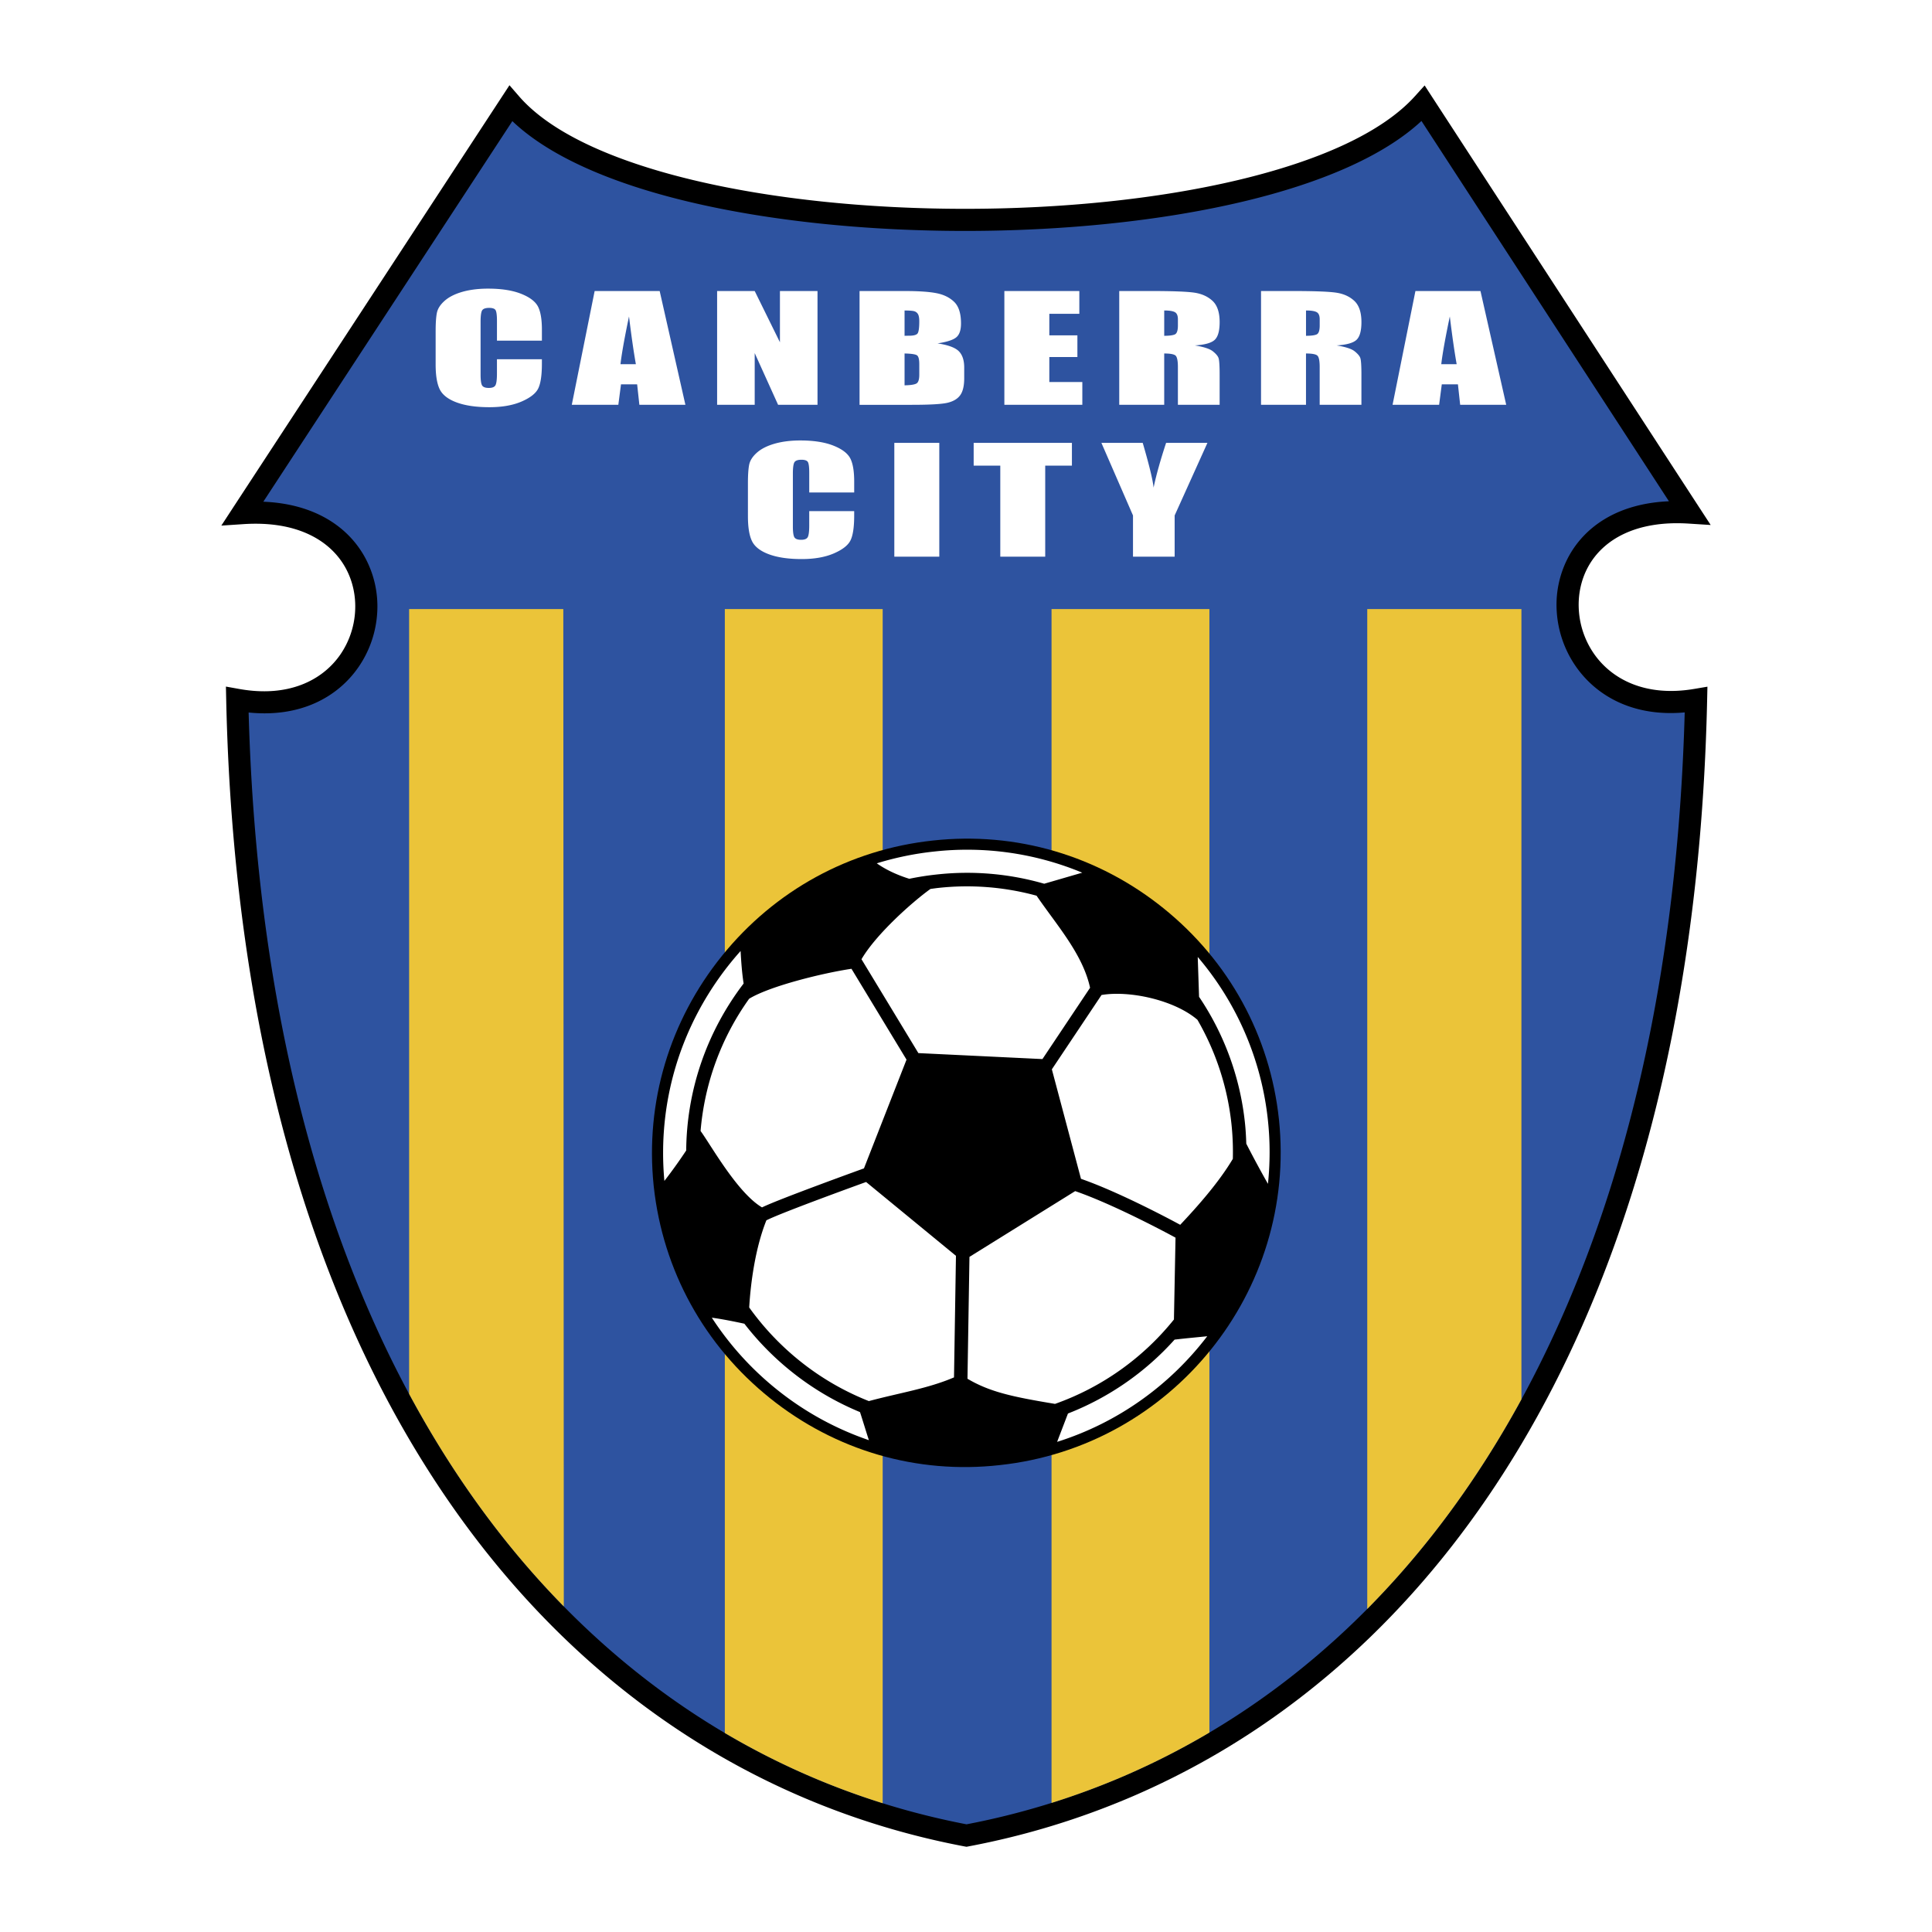<svg xmlns="http://www.w3.org/2000/svg" width="2500" height="2500" viewBox="0 0 192.756 192.756"><path fill-rule="evenodd" clip-rule="evenodd" fill="#fff" d="M0 0h192.756v192.756H0V0z"/><path d="M23.292 50.586l26.74-40.864.797-1.218.956 1.102c3.194 3.682 9.49 6.471 17.355 8.355 7.993 1.915 17.559 2.873 27.147 2.873 9.589 0 19.187-.958 27.242-2.873 7.934-1.886 14.326-4.681 17.648-8.373l.959-1.064.781 1.203 26.559 40.812 1.199 1.84-2.189-.139c-5.271-.335-8.527 1.6-10.012 4.263-.734 1.32-1.045 2.833-.955 4.342a8.598 8.598 0 0 0 1.455 4.296c1.797 2.651 5.225 4.414 10.064 3.592l1.312-.222-.029 1.33c-1.082 49.642-17.994 83.117-42.32 100.826a77.526 77.526 0 0 1-15.023 8.566 78.016 78.016 0 0 1-16.338 4.979l-.012.004-.203.037-.202-.037c-28.825-5.467-53.571-26.607-65.716-63.838-2.351-7.205-4.229-15.021-5.574-23.451-1.345-8.433-2.154-17.454-2.364-27.065v-.021L22.54 68.5l1.326.238c4.85.871 8.272-.821 10.078-3.417a8.458 8.458 0 0 0 1.485-4.316c.091-1.523-.229-3.057-.982-4.4-1.515-2.699-4.826-4.665-10.163-4.312l-2.202.146 1.21-1.853z"/><path d="M51.118 12.085L26.271 50.056c5.103.206 8.419 2.484 10.096 5.471a10.21 10.21 0 0 1 1.267 5.606 10.671 10.671 0 0 1-1.882 5.445c-2.079 2.991-5.8 5.034-10.946 4.509.25 9.067 1.034 17.563 2.299 25.493 1.324 8.301 3.176 16.004 5.497 23.115C44.444 156 68.464 176.633 96.43 182.012a75.744 75.744 0 0 0 15.679-4.803 75.34 75.34 0 0 0 14.592-8.326c23.592-17.174 40.057-49.637 41.383-97.806-5.145.469-8.869-1.647-10.936-4.695a10.803 10.803 0 0 1-1.834-5.407 10.136 10.136 0 0 1 1.24-5.539c1.648-2.957 4.914-5.209 9.955-5.425L141.82 12.07c-3.812 3.544-10.146 6.221-17.783 8.037-8.223 1.956-17.998 2.933-27.75 2.933-9.751 0-19.495-.978-27.656-2.933-7.562-1.813-13.803-4.484-17.513-8.022z" fill="#2e53a0"/><path d="M151.793 60.769H136.41v99.756c5.787-5.844 10.967-12.812 15.383-20.914V60.769zM40.818 139.07c4.418 8.215 9.617 15.281 15.433 21.201l-.05-99.502H40.818v78.301zm31.498 33.83a74.834 74.834 0 0 0 15.749 7.006V60.769H72.316V172.9zm32.596 6.977a75.28 75.28 0 0 0 7.197-2.668 75.069 75.069 0 0 0 8.553-4.352V60.769h-15.75v119.108z" fill-rule="evenodd" clip-rule="evenodd" fill="#ebc439"/><path d="M54.066 33.985h-4.484v-1.977c0-.574-.051-.934-.146-1.077-.094-.142-.306-.213-.633-.213-.371 0-.604.086-.706.258-.098.175-.149.548-.149 1.123v5.272c0 .553.051.912.149 1.079.102.17.324.254.673.254.335 0 .553-.083.654-.254.102-.167.157-.562.157-1.185v-1.422h4.484v.441c0 1.172-.127 2.005-.378 2.497-.251.49-.811.921-1.673 1.29s-1.928.555-3.189.555c-1.316 0-2.4-.158-3.251-.471s-1.418-.747-1.695-1.3c-.276-.555-.415-1.388-.415-2.501V33.04c0-.818.043-1.431.127-1.84.087-.41.338-.804.764-1.183.422-.378 1.007-.677 1.756-.895.75-.215 1.611-.325 2.583-.325 1.324 0 2.415.169 3.273.505.858.337 1.422.756 1.695 1.259.269.503.404 1.285.404 2.346v1.078zm11.75-4.949l2.567 11.352H63.79l-.222-2.042h-1.611l-.266 2.042h-4.644l2.281-11.352h6.488zm-2.375 7.299c-.229-1.286-.455-2.875-.684-4.763-.455 2.171-.738 3.758-.851 4.763h1.535zm18.122-7.299v11.352h-3.932l-2.334-5.16v5.16h-3.75V29.036h3.75l2.517 5.112v-5.112h3.749zm4.196 0h4.477c1.411 0 2.484.072 3.211.218.727.144 1.316.438 1.764.878.447.443.669 1.154.669 2.135 0 .666-.156 1.127-.473 1.388-.316.263-.938.464-1.869.604 1.036.155 1.738.411 2.109.768.367.359.553.907.553 1.645v1.053c0 .766-.131 1.333-.4 1.704-.266.369-.691.62-1.273.757-.582.136-1.775.203-3.579.203h-5.19V29.036h.001zm4.489 1.941v2.525c.188-.005.338-.007.447-.007.439 0 .72-.072.84-.212.12-.144.182-.551.182-1.224 0-.356-.051-.605-.148-.747a.634.634 0 0 0-.39-.27c-.161-.039-.473-.061-.931-.065zm0 4.291v3.176c.629-.012 1.033-.079 1.207-.196.175-.115.262-.404.262-.861v-1.058c0-.486-.08-.78-.236-.883s-.568-.164-1.233-.178zm9.957-6.232h7.48v2.271h-2.994v2.151h2.801v2.161h-2.801v2.496h3.293v2.271h-7.779v-11.35zm11.463 0h3.174c2.117 0 3.551.053 4.299.16.75.108 1.359.383 1.834.823.473.443.709 1.146.709 2.116 0 .883-.168 1.477-.502 1.781-.332.304-.99.486-1.971.546.887.146 1.486.34 1.791.584.303.242.496.464.568.667.076.204.113.764.113 1.68v2.994h-4.164v-3.772c0-.608-.078-.984-.223-1.129-.145-.144-.527-.218-1.143-.218v5.119h-4.486V29.036h.001zm4.486 1.941v2.525c.502 0 .855-.045 1.059-.136.203-.091.307-.388.307-.888v-.622c0-.361-.1-.596-.295-.708-.198-.114-.553-.171-1.071-.171zm9.66-1.941h3.174c2.117 0 3.551.053 4.299.16.75.108 1.361.383 1.834.823.473.443.709 1.146.709 2.116 0 .883-.168 1.477-.502 1.781-.332.304-.99.486-1.971.546.887.146 1.486.34 1.793.584.301.242.494.464.566.667.076.204.113.764.113 1.68v2.994h-4.164v-3.772c0-.608-.076-.984-.223-1.129-.145-.144-.527-.218-1.143-.218v5.119h-4.486V29.036h.001zm4.487 1.941v2.525c.504 0 .855-.045 1.059-.136.205-.091.307-.388.307-.888v-.622c0-.361-.1-.596-.295-.708-.198-.114-.554-.171-1.071-.171zm17.406-1.941l2.568 11.352h-4.594l-.223-2.042h-1.611l-.266 2.042h-4.645l2.281-11.352h6.49zm-2.375 7.299c-.229-1.286-.455-2.875-.684-4.763-.455 2.171-.738 3.758-.852 4.763h1.536zM85.223 49.135h-4.485v-1.977c0-.574-.05-.934-.145-1.077-.095-.141-.306-.212-.633-.212-.371 0-.604.086-.706.258-.098.175-.149.548-.149 1.123v5.272c0 .553.051.912.149 1.08.102.17.324.254.672.254.335 0 .553-.084.655-.254.102-.167.156-.562.156-1.185v-1.422h4.485v.44c0 1.173-.127 2.006-.378 2.497-.251.49-.811.921-1.673 1.29s-1.927.556-3.189.556c-1.316 0-2.4-.158-3.251-.472-.851-.313-1.418-.747-1.695-1.3-.276-.555-.415-1.388-.415-2.501V48.19c0-.818.044-1.432.127-1.841.088-.409.338-.804.764-1.183.422-.378 1.007-.677 1.757-.895.749-.215 1.611-.326 2.582-.326 1.324 0 2.415.17 3.273.505.858.337 1.422.756 1.695 1.259.269.502.404 1.285.404 2.346v1.08zm8.491-4.949v11.352h-4.488V44.186h4.488zm13.231 0v2.271h-2.664v9.081h-4.482v-9.081h-2.656v-2.271h9.802zm13.52 0l-3.27 7.242v4.109h-4.156v-4.109l-3.152-7.242h4.123c.645 2.211 1.008 3.7 1.084 4.466.252-1.211.666-2.7 1.248-4.466h4.123z" fill-rule="evenodd" clip-rule="evenodd" fill="#fff"/><path d="M116.072 90.609c-6.535-5.26-14.699-7.657-22.992-6.749-8.302.887-15.777 4.973-21.048 11.504-5.241 6.497-7.66 14.61-6.822 22.87l.018.168c.913 8.348 5.037 15.844 11.611 21.107 6.519 5.221 14.647 7.588 22.887 6.666 17.186-1.838 29.689-17.316 27.873-34.504-.888-8.314-4.982-15.795-11.527-21.062z" fill-rule="evenodd" clip-rule="evenodd"/><path d="M93.451 87.249a27.67 27.67 0 0 1 10.729.921l3.795-1.103a29.894 29.894 0 0 0-14.776-2.109h-.001a30.34 30.34 0 0 0-5.722 1.176c.884.623 1.974 1.145 3.243 1.543.897-.186 1.809-.33 2.732-.428zM78.97 136.848a28.229 28.229 0 0 1-4.703-4.781c-1.343-.291-2.355-.479-3.249-.602a30.49 30.49 0 0 0 6.511 7.184 30.237 30.237 0 0 0 9.16 5.037c-.317-.973-.646-2.076-.887-2.801a28.02 28.02 0 0 1-6.832-4.037zM74.192 98.125c-.158-.994-.242-2.134-.303-3.243-.341.382-.674.773-.999 1.174-4.992 6.189-7.324 13.9-6.604 21.764a50.901 50.901 0 0 0 2.176-3.035c.052-6.015 2.037-11.816 5.73-16.66zM119.498 95.476l.133 3.977a27.688 27.688 0 0 1 4.578 12.582c.074.693.111 1.383.133 2.07a103.6 103.6 0 0 0 2.162 4.008c.215-2.064.225-4.18-.002-6.324a29.933 29.933 0 0 0-7.004-16.313zM117.188 133.654a27.946 27.946 0 0 1-10.637 7.373l-1.082 2.828c6.072-1.908 11.254-5.66 14.977-10.537-.93.096-1.96.184-3.258.336zM91.627 105.068l12.378.596 4.752-7.115c-.736-3.372-3.316-6.228-5.338-9.185a26.352 26.352 0 0 0-9.825-.774c-.256.028-.509.066-.763.101-1.793 1.285-5.426 4.514-6.88 7.012l5.676 9.365z" fill-rule="evenodd" clip-rule="evenodd" fill="#fff"/><path d="M76.027 120.463c1.6-.797 10.049-3.85 10.049-3.85l.114-.041.003.008 4.251-10.859-5.492-9.064c-2.698.395-8.098 1.697-10.209 2.988a26.38 26.38 0 0 0-4.846 13.193c1.027 1.402 3.665 6.164 6.13 7.625zM119.469 101.746c-2.291-1.971-6.77-2.949-9.57-2.475l-4.955 7.416 2.906 10.924c4.158 1.445 9.9 4.588 9.9 4.588 1.697-1.803 3.84-4.205 5.25-6.58a26.555 26.555 0 0 0-.133-3.441 26.369 26.369 0 0 0-3.398-10.432zM95.376 125.293l-8.965-7.365s-8.443 3.049-9.95 3.826c-1.106 2.77-1.567 6.217-1.713 8.693a26.91 26.91 0 0 0 5.066 5.348 26.58 26.58 0 0 0 6.872 3.992c3.047-.818 5.891-1.248 8.495-2.365l.195-12.129zM107.271 118.838l-10.548 6.561-.198 12.16c2.24 1.32 4.47 1.799 8.734 2.508a26.611 26.611 0 0 0 11.865-8.42l.158-8.166c.001-.001-5.901-3.227-10.011-4.643z" fill-rule="evenodd" clip-rule="evenodd" fill="#fff"/></svg>
